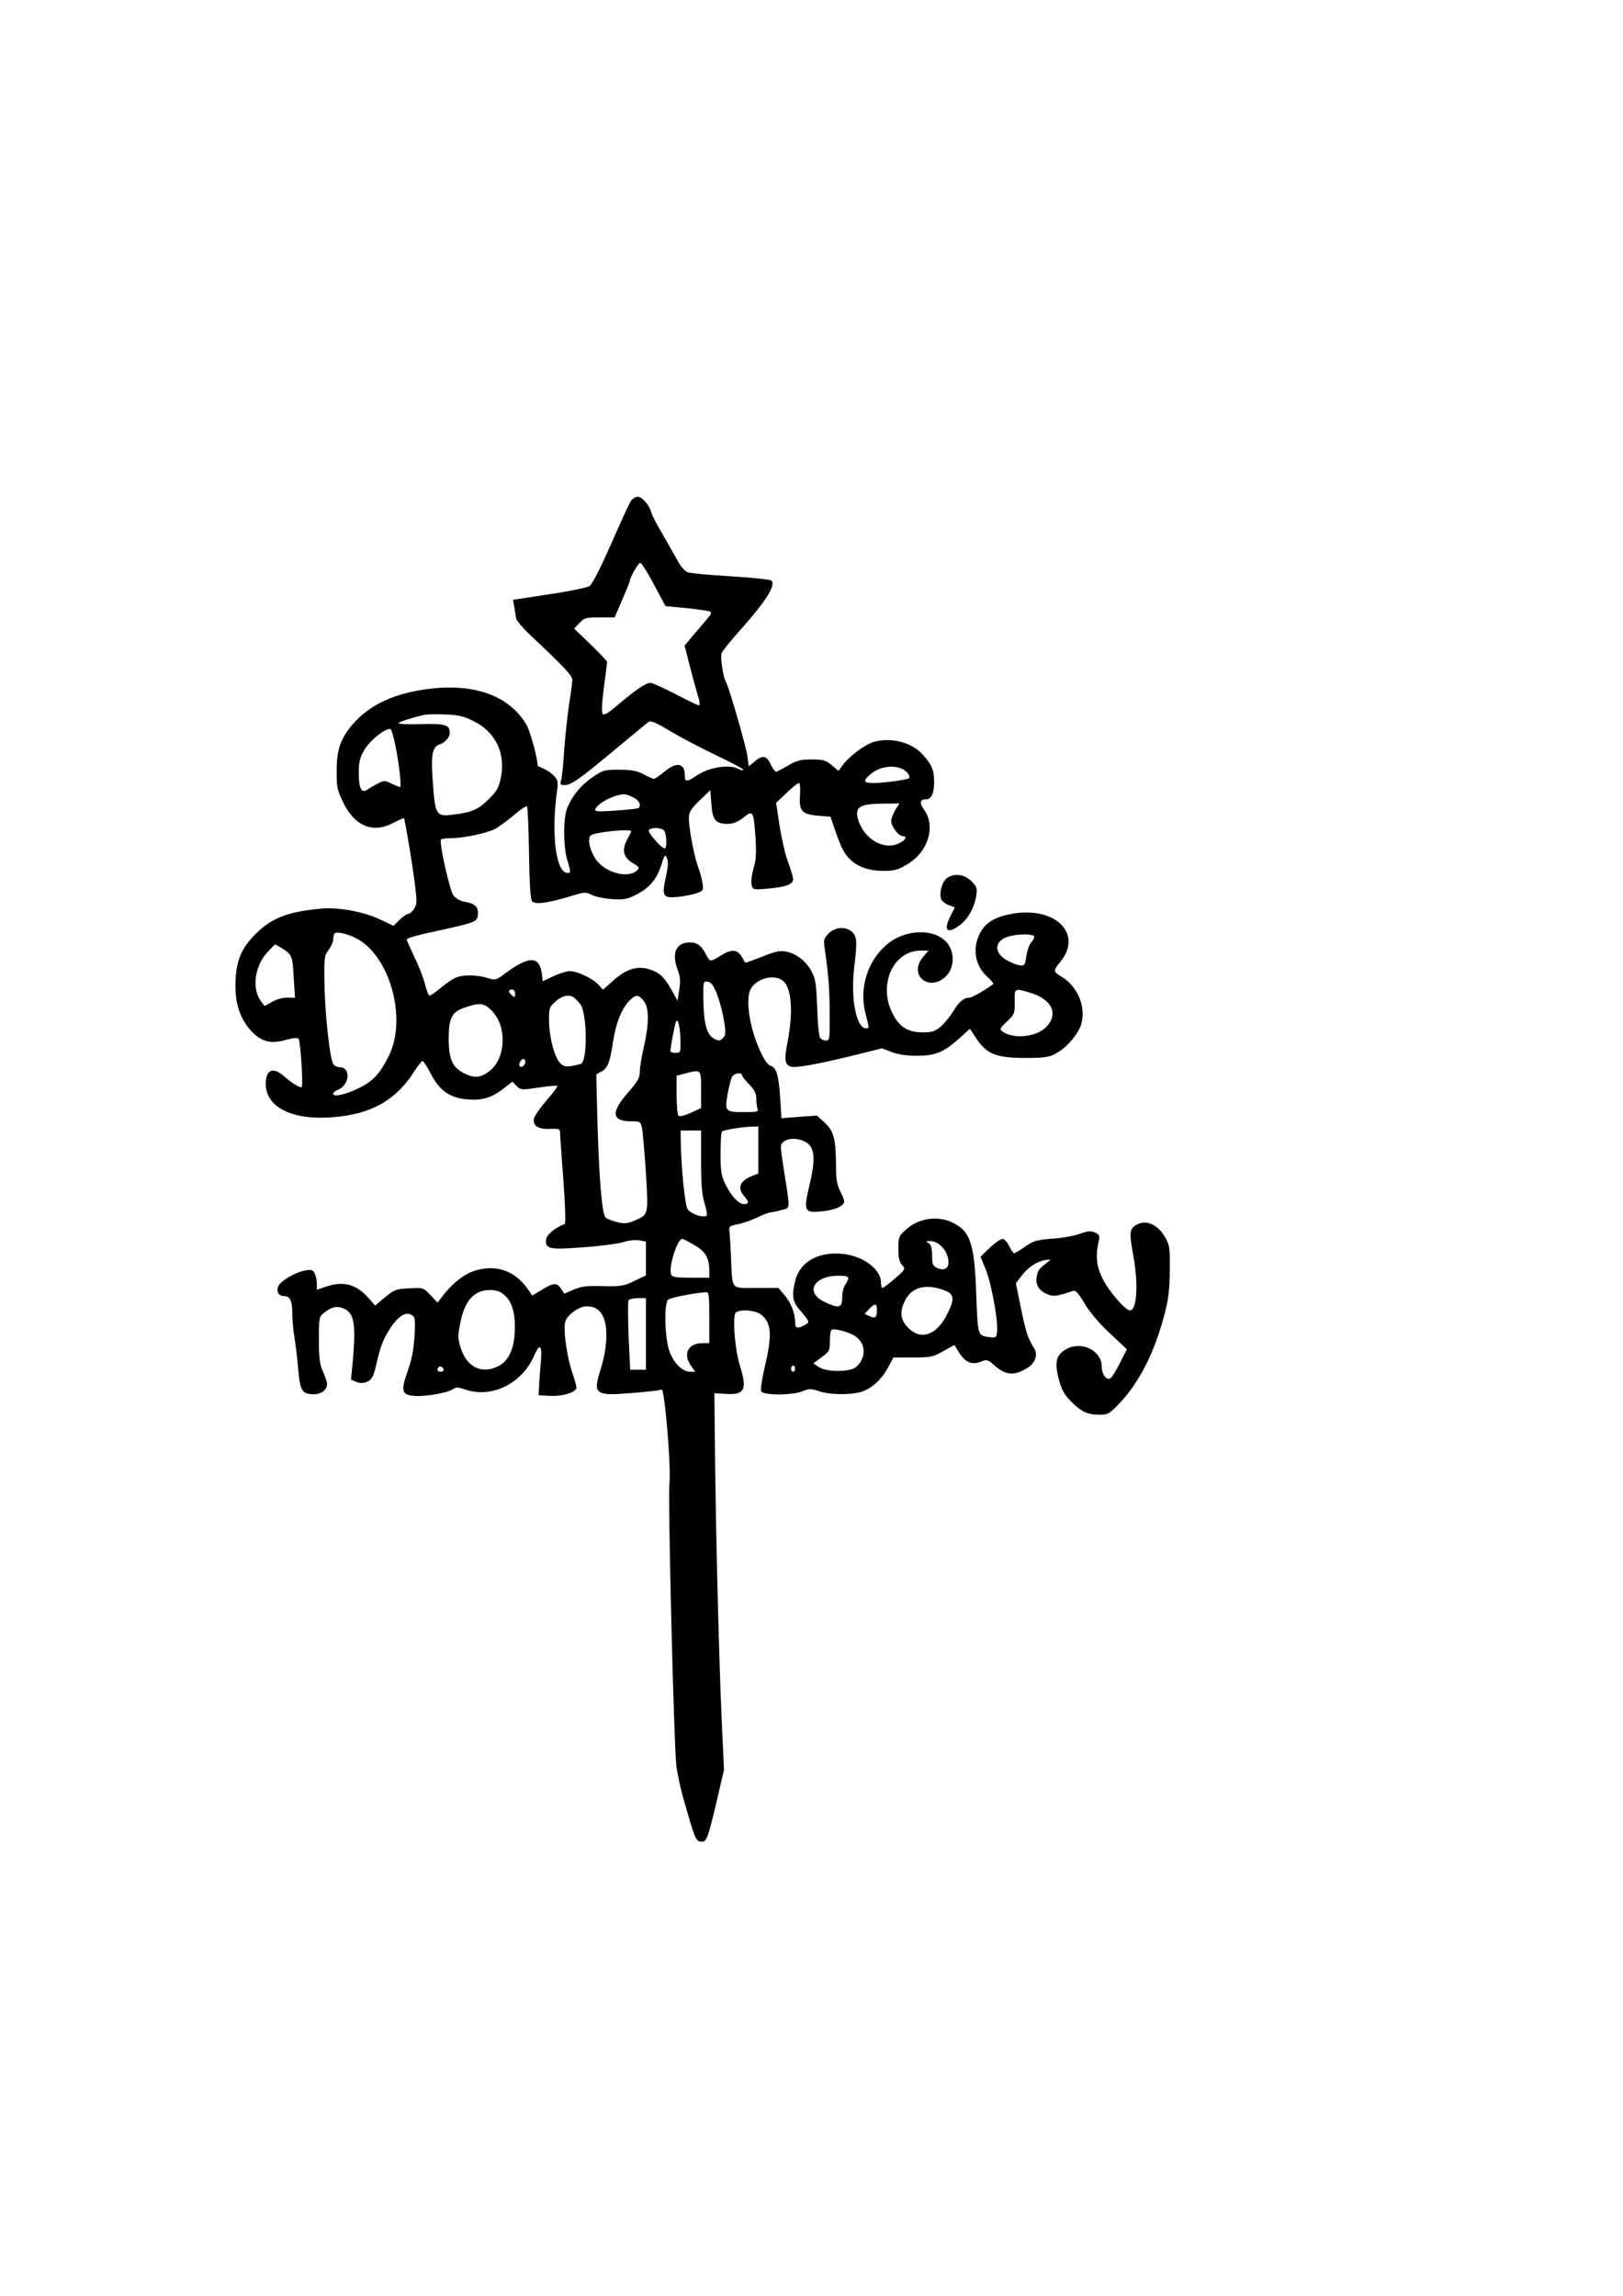 <?xml version="1.0" encoding="UTF-8" standalone="yes"?>
<svg version="1.0" xmlns="http://www.w3.org/2000/svg" width="210mm" height="297mm" viewBox="0 0 794 1123" preserveAspectRatio="xMidYMid meet">
  <g transform="translate(0,1123) scale(0.1,-0.1)" fill="#000000" stroke="none">
    <path d="M3087 8780 c-8 -11 -52 -107 -98 -212 -52 -118 -92 -196 -105 -205
-12 -7 -101 -26 -198 -40 l-176 -27 6 -36 c3 -19 7 -44 9 -56 3 -11 37 -51 77
-88 153 -144 198 -191 198 -211 0 -11 -7 -65 -16 -120 -8 -55 -19 -156 -24
-225 -4 -69 -11 -135 -15 -147 -6 -20 -4 -23 17 -23 33 0 71 27 246 173 81 67
154 127 162 134 13 10 33 2 110 -44 52 -31 155 -85 229 -120 74 -35 131 -66
128 -69 -3 -3 -14 -1 -25 5 -46 24 -144 8 -206 -34 -47 -32 -56 -31 -56 3 0
60 -40 67 -100 17 -23 -19 -46 -35 -51 -35 -4 0 -28 10 -51 23 -34 17 -60 22
-119 22 -72 0 -80 -2 -132 -38 -57 -40 -95 -86 -122 -149 -20 -48 -20 -189 0
-254 18 -60 18 -64 2 -64 -58 0 -82 192 -51 408 5 36 3 47 -16 67 -12 13 -35
29 -51 35 -16 7 -29 14 -29 15 0 36 -36 168 -54 199 -81 139 -247 202 -465
178 -181 -21 -304 -78 -391 -181 -55 -67 -73 -119 -73 -221 -1 -75 2 -93 30
-151 56 -120 147 -158 247 -104 27 14 50 24 52 23 5 -6 42 -226 54 -326 10
-81 10 -96 -4 -117 -9 -14 -22 -25 -28 -25 -7 0 -26 -13 -43 -29 l-30 -30 -60
29 c-86 41 -210 64 -299 55 -159 -15 -238 -46 -315 -123 -70 -70 -95 -129 -99
-232 -4 -102 20 -180 75 -241 49 -54 96 -67 170 -46 40 11 60 12 64 5 9 -14
23 -227 15 -235 -6 -7 -49 19 -86 52 -54 48 -90 34 -90 -37 0 -114 130 -179
328 -163 189 15 310 83 401 228 17 26 34 47 38 47 5 0 23 -29 42 -65 42 -81
94 -117 182 -123 69 -5 114 8 172 53 l44 34 20 -21 c20 -20 25 -20 107 -8 47
7 89 11 92 8 3 -3 -20 -34 -51 -69 -30 -35 -58 -75 -62 -87 -9 -37 18 -57 77
-54 44 2 50 0 50 -18 0 -11 7 -115 16 -232 9 -117 12 -214 7 -215 -44 -16 -88
-52 -91 -74 -6 -49 13 -53 184 -40 86 6 174 18 196 26 22 7 55 11 74 8 l34 -6
0 -83 0 -83 -57 -27 c-52 -25 -67 -27 -154 -25 -79 2 -105 -1 -142 -17 l-46
-20 -16 24 c-20 31 -38 30 -94 -5 l-47 -28 -26 37 c-61 84 -150 115 -250 86
-55 -16 -116 -63 -166 -130 l-21 -28 -35 37 c-35 37 -36 37 -105 33 -64 -3
-73 -7 -118 -44 l-48 -40 -30 34 c-61 71 -126 88 -214 57 l-41 -14 0 30 c0 17
-5 39 -11 51 -9 17 -17 19 -47 13 -50 -9 -121 -52 -131 -78 -10 -25 3 -47 28
-47 30 0 41 -23 41 -85 0 -33 5 -87 11 -120 5 -33 14 -102 18 -154 9 -105 19
-121 77 -121 36 0 64 22 64 50 0 10 -9 37 -20 61 -16 35 -20 66 -20 156 0 108
1 112 26 132 37 29 61 34 94 21 53 -22 62 -76 46 -257 l-9 -92 28 -11 c19 -7
34 -7 53 2 22 11 29 25 43 84 20 89 35 127 70 180 38 56 73 78 100 63 20 -10
21 -17 17 -103 -4 -66 -13 -114 -34 -174 -34 -96 -29 -115 32 -120 50 -5 167
15 190 33 15 10 25 10 57 -1 130 -46 278 26 339 162 30 70 42 56 33 -38 -4
-46 -8 -99 -8 -118 l-2 -35 57 -3 c62 -3 128 18 128 41 0 8 -9 40 -20 72 -28
81 -46 218 -34 252 11 33 68 73 103 73 47 0 74 -22 89 -70 16 -55 9 -145 -18
-233 -41 -129 -31 -136 152 -121 74 6 139 13 145 17 14 9 47 -378 38 -460 -8
-74 22 -1285 34 -1383 5 -36 20 -108 35 -160 56 -196 60 -205 83 -208 30 -4
34 8 78 192 l37 159 -11 236 c-13 288 -29 913 -33 1311 l-3 295 52 -3 c95 -7
110 19 74 134 -27 84 -39 253 -20 265 26 16 95 10 122 -11 53 -42 56 -100 15
-272 -11 -49 -18 -95 -14 -103 8 -21 153 -21 203 0 31 13 40 13 80 0 49 -17
138 -19 197 -6 53 13 106 58 139 119 l28 52 95 0 c87 0 99 2 149 31 l54 30 25
-40 c30 -46 62 -59 106 -41 27 11 33 10 65 -19 57 -49 96 -52 162 -12 38 24
52 65 33 95 -31 48 -41 79 -65 196 l-25 123 25 33 c33 44 76 73 117 80 31 5
32 5 13 -10 -39 -30 -45 -37 -51 -61 -11 -42 4 -74 42 -92 35 -17 49 -16 135
13 11 4 27 -14 55 -62 25 -42 70 -96 123 -145 l84 -79 -33 -65 c-18 -36 -39
-70 -45 -75 -20 -16 -45 16 -45 56 0 75 -93 124 -167 88 -55 -28 -65 -62 -44
-147 14 -52 26 -77 57 -108 52 -54 83 -69 141 -69 45 0 50 3 103 59 95 102
167 244 215 424 21 78 27 124 28 220 1 113 0 125 -23 165 -38 67 -100 90 -148
56 -26 -18 -27 -39 -7 -149 25 -137 17 -265 -17 -265 -22 0 -105 96 -134 156
-30 60 -35 111 -19 181 6 28 4 34 -18 44 -20 9 -35 8 -74 -6 -26 -10 -87 -21
-135 -24 -77 -6 -93 -11 -133 -39 -25 -18 -49 -32 -53 -32 -5 0 -16 16 -25 35
-9 19 -24 35 -32 35 -9 0 -37 -19 -62 -43 l-46 -44 26 -64 c28 -71 60 -246 55
-300 -3 -31 -5 -34 -33 -30 -63 7 -61 3 -69 212 -9 255 -30 312 -128 354 -72
29 -158 13 -216 -40 -35 -31 -37 -37 -37 -93 0 -44 5 -65 18 -80 18 -19 17
-21 -35 -66 -29 -25 -56 -46 -60 -46 -5 0 -8 12 -8 27 0 63 -85 128 -183 139
-120 14 -212 -36 -236 -129 -18 -72 -14 -103 17 -139 57 -68 56 -65 24 -82
-33 -17 -42 -13 -42 18 0 42 -22 97 -52 131 l-30 35 -109 0 c-127 0 -115 -15
-123 155 -3 61 -6 119 -8 129 -2 16 5 21 39 27 23 4 66 19 96 33 30 14 60 26
68 26 8 0 31 5 52 11 45 12 44 -7 11 202 -18 117 -18 119 1 133 24 18 68 18
104 -1 48 -24 53 -82 19 -222 -28 -118 -22 -128 67 -118 62 7 105 26 105 48 0
7 -9 30 -20 52 -16 31 -20 59 -20 130 -1 124 -11 163 -56 204 l-37 34 -87 -6
-87 -7 -6 98 c-7 112 -19 152 -48 159 -13 4 -31 29 -50 72 -54 117 -75 264
-43 309 33 48 109 66 151 37 45 -31 55 -147 27 -296 -18 -91 -15 -115 13 -126
22 -9 126 10 303 53 l145 36 50 -19 c33 -12 76 -18 125 -17 88 0 129 18 206
87 l49 45 33 -50 c50 -74 97 -93 237 -93 94 0 116 3 151 22 54 29 111 96 125
147 22 83 -20 182 -97 228 -41 24 -42 31 -9 70 115 136 -16 274 -229 239 -81
-14 -127 -39 -155 -84 -46 -76 -35 -166 27 -223 20 -18 34 -35 32 -37 -31 -24
-104 -67 -116 -67 -29 0 -53 -20 -79 -65 -15 -24 -42 -58 -61 -75 -29 -25 -43
-30 -87 -30 -74 0 -116 25 -149 90 -74 140 0 309 135 310 l39 0 -26 -31 c-77
-91 37 -178 117 -89 31 35 37 93 13 139 -48 92 -215 95 -314 5 -90 -80 -129
-212 -98 -330 19 -75 19 -74 3 -74 -48 0 -76 146 -58 298 15 123 14 149 -9
172 -29 29 -84 27 -116 -6 -21 -21 -25 -32 -21 -62 20 -137 26 -213 26 -329 1
-124 0 -133 -18 -133 -10 0 -23 6 -29 13 -5 6 -12 73 -14 148 -5 120 -8 142
-29 180 -27 49 -75 86 -127 95 -27 5 -53 -1 -114 -26 -44 -17 -80 -30 -82 -29
-1 2 -10 16 -19 32 -22 34 -49 35 -102 2 -51 -31 -51 -31 -70 4 -23 46 -44 61
-81 61 -67 0 -90 -53 -58 -136 12 -32 14 -54 7 -95 l-8 -54 -32 57 c-36 63
-60 84 -115 99 -55 14 -107 -3 -167 -57 l-51 -45 -23 25 c-29 31 -102 65 -139
66 -14 0 -50 -11 -80 -25 l-53 -25 -3 28 c-10 96 -59 100 -177 13 -48 -36 -51
-37 -90 -25 -51 16 -116 17 -152 3 -15 -5 -49 -28 -75 -50 -26 -21 -51 -39
-56 -39 -6 0 -15 24 -22 53 -7 28 -29 88 -51 132 -21 45 -39 85 -39 90 0 6 60
23 133 38 206 45 211 47 215 83 4 37 -15 55 -65 63 -22 4 -43 16 -55 31 -18
24 -70 257 -61 273 2 4 25 7 51 7 60 0 171 24 214 45 18 10 59 40 91 67 32 28
61 47 65 43 4 -3 8 -106 10 -228 2 -148 7 -226 15 -235 14 -18 74 -10 181 22
75 23 81 24 110 9 17 -9 61 -18 98 -21 55 -4 74 -1 113 18 69 33 107 77 129
145 17 54 20 58 29 37 7 -16 6 -42 -6 -94 -20 -93 -14 -103 63 -95 30 4 70 11
88 18 32 11 34 14 29 48 -3 20 -12 56 -22 81 -19 51 -45 188 -45 239 0 28 10
43 52 85 l53 51 5 -68 c6 -79 21 -97 81 -97 25 0 48 9 75 30 48 39 51 34 60
-96 5 -77 3 -111 -10 -153 -8 -29 -13 -65 -9 -79 6 -24 7 -25 78 -19 90 8 125
21 125 46 0 10 -11 48 -24 83 -14 35 -32 115 -42 178 l-17 113 51 48 c28 27
55 49 60 49 6 0 8 -24 6 -57 -6 -80 8 -96 88 -103 l61 -5 22 -65 c12 -36 29
-79 38 -95 36 -70 103 -105 200 -105 53 0 71 5 117 33 101 60 139 185 81 266
-24 33 -21 51 9 51 26 0 40 29 40 84 0 59 -11 86 -56 135 -55 62 -162 87 -245
60 -43 -15 -114 -69 -144 -109 l-23 -31 -33 28 c-29 24 -41 28 -98 28 -56 0
-74 -5 -116 -30 -27 -16 -54 -30 -59 -30 -4 0 -16 16 -25 35 -20 44 -40 48
-78 16 l-30 -25 -6 47 c-5 45 -92 346 -106 367 -13 21 -28 121 -21 140 5 11
41 56 80 100 137 153 187 232 164 255 -5 5 -95 15 -199 21 -105 6 -200 15
-212 20 -13 5 -35 31 -50 60 -16 28 -49 86 -74 130 -26 43 -49 89 -53 102 -8
35 -45 77 -66 77 -10 0 -25 -9 -33 -20z m113 -411 l56 -104 107 -10 c58 -6
109 -14 113 -18 4 -4 1 -15 -8 -24 -8 -10 -38 -46 -67 -79 l-52 -62 25 -98
c14 -55 32 -120 40 -146 10 -30 11 -48 5 -48 -6 0 -58 25 -115 55 -58 30 -113
55 -123 55 -21 0 -81 -41 -164 -113 -39 -33 -61 -47 -68 -40 -7 7 -5 50 5 129
9 65 16 121 16 126 0 4 -36 42 -80 85 l-81 78 26 28 c24 25 32 27 99 27 l73 0
36 84 c20 47 37 87 37 91 0 18 44 95 53 92 6 -2 37 -50 67 -108z m-884 -666
c108 -53 159 -158 134 -278 -10 -49 -20 -66 -61 -106 -51 -50 -82 -63 -174
-74 -80 -10 -86 -2 -97 151 -11 137 -4 179 29 191 31 11 53 35 53 58 0 40 -21
46 -139 43 -61 -2 -111 0 -111 4 0 7 76 31 130 42 14 2 60 3 102 1 60 -2 89
-9 134 -32z m-382 -119 c18 -85 31 -204 23 -204 -4 0 -22 8 -42 17 -33 16 -37
16 -67 0 -18 -9 -41 -22 -50 -29 -29 -21 -43 5 -43 80 0 55 5 75 28 115 29 49
114 114 129 99 4 -4 14 -39 22 -78z m2480 -115 c23 -11 42 -37 33 -46 -8 -7
-122 -23 -169 -23 -54 0 -58 7 -25 38 42 40 111 53 161 31z m-1306 -145 c22
-14 29 -38 15 -47 -5 -3 -55 -8 -112 -12 -84 -6 -103 -5 -99 6 11 33 115 83
153 72 11 -3 30 -11 43 -19z m1272 -56 c-11 -18 -20 -43 -20 -54 0 -26 36 -74
56 -74 25 0 15 -20 -20 -36 -70 -34 -166 20 -196 111 -22 67 2 83 122 84 l78
1 -20 -32z m-1132 -100 c13 -13 17 -88 4 -88 -16 0 -84 78 -78 89 9 15 59 14
74 -1z m-160 -5 c-2 -5 -12 -24 -22 -44 -25 -49 -15 -84 30 -111 31 -18 34
-23 21 -35 -43 -43 -159 -12 -204 56 -28 42 -40 98 -24 114 17 17 206 35 199
20z m-1351 -520 c168 -80 258 -395 164 -580 -42 -84 -75 -120 -140 -153 -66
-33 -131 -48 -131 -31 0 6 8 14 18 18 63 22 72 113 11 113 -9 0 -22 6 -28 14
-17 21 -42 248 -44 401 -2 121 0 132 21 159 12 16 22 39 22 51 0 12 3 25 7 29
10 10 56 0 100 -21z m3323 5 c0 -6 -7 -19 -16 -29 -8 -9 -19 -39 -23 -66 -6
-43 -9 -48 -31 -45 -13 1 -42 12 -64 25 -66 36 -62 96 8 116 47 14 126 13 126
-1z m-3675 -60 c44 -29 46 -35 52 -145 l6 -93 -39 0 c-22 0 -54 -9 -72 -20
-18 -11 -35 -20 -37 -20 -3 0 -14 15 -25 33 -38 61 -21 164 37 228 19 21 37
39 39 39 2 0 20 -10 39 -22z m2122 -219 c12 -31 28 -88 34 -128 11 -64 10 -74
-5 -89 -15 -15 -19 -15 -44 -2 -35 20 -50 77 -51 193 -1 86 0 88 21 85 17 -2
28 -17 45 -59z m-987 0 c0 -18 -2 -19 -15 -9 -8 7 -15 16 -15 21 0 5 7 9 15 9
9 0 15 -9 15 -21z m2520 5 c107 -32 141 -105 77 -169 -48 -48 -160 -59 -212
-21 -16 11 -14 16 21 49 37 35 39 39 38 97 -1 68 -2 67 76 44z m-2229 -26 c8
-7 21 -21 28 -30 34 -45 36 -283 2 -292 -62 -17 -80 -17 -100 3 -28 28 -53
121 -55 203 -1 67 0 71 32 99 34 31 69 37 93 17z m338 -14 c27 -34 27 -109 1
-224 -11 -47 -20 -102 -20 -122 0 -31 -10 -48 -60 -105 -83 -95 -77 -138 19
-138 43 0 45 -1 52 -35 4 -19 12 -118 19 -219 12 -206 13 -202 -56 -232 -35
-14 -50 -16 -85 -7 -24 6 -49 16 -56 22 -18 16 -32 187 -40 461 l-6 240 26 14
c30 16 41 44 57 151 14 88 41 154 77 193 33 34 46 34 72 1z m-744 -47 c76 -76
71 -232 -10 -296 -43 -33 -72 -36 -121 -13 -60 30 -78 67 -79 167 0 106 14
135 80 157 72 25 93 22 130 -15z m924 -149 c1 -55 0 -58 -24 -58 -14 0 -25 3
-25 8 0 22 22 137 28 146 9 16 20 -31 21 -96z m-759 -102 c0 -16 -18 -31 -27
-22 -8 8 5 36 17 36 5 0 10 -6 10 -14z m860 -136 l0 -90 -52 -24 c-37 -16 -55
-19 -60 -12 -4 6 -8 52 -8 103 l0 91 38 10 c83 22 82 23 82 -78z m200 70 c0
-5 16 -25 35 -44 26 -27 35 -44 35 -70 0 -19 3 -41 6 -50 5 -14 -4 -16 -62
-16 -96 0 -99 3 -85 86 7 37 17 76 22 86 10 19 49 25 49 8z m80 -365 l0 -115
-27 -11 c-63 -24 -78 -59 -43 -99 25 -29 25 -40 0 -40 -26 0 -63 39 -92 99
-19 39 -23 62 -23 148 0 56 3 104 7 108 7 8 94 22 146 24 l32 1 0 -115z m-280
-57 c0 -114 4 -164 17 -204 9 -30 14 -57 10 -60 -13 -14 -78 8 -93 31 -14 21
-33 219 -34 348 l0 37 50 0 50 0 0 -152z m-34 -408 c55 -31 74 -63 74 -126 l0
-34 -90 0 c-73 0 -92 3 -97 16 -13 35 30 174 55 174 4 0 30 -13 58 -30z m1200
2 c28 -22 44 -54 44 -87 0 -31 -22 -42 -56 -27 -21 10 -24 18 -24 61 0 37 -5
53 -17 60 -16 9 -15 10 7 10 14 1 35 -7 46 -17z m-446 -164 c0 -7 -7 -22 -15
-32 -8 -11 -15 -39 -15 -63 0 -51 -15 -55 -85 -22 -99 46 -56 128 68 129 31 0
47 -4 47 -12z m478 -63 c40 -17 42 -42 6 -113 -51 -103 -128 -130 -190 -68
-39 39 -44 77 -18 131 33 71 107 89 202 50z m-2160 -20 c38 -32 55 -95 50
-182 -4 -85 -32 -141 -79 -165 -79 -41 -152 -8 -183 82 -16 48 -17 63 -6 120
21 116 67 169 147 170 30 0 50 -7 71 -25z m1002 -110 l0 -125 -33 0 c-71 0
-98 -53 -56 -111 l20 -29 -25 0 c-38 0 -82 44 -102 103 -22 64 -26 229 -6 249
10 10 124 33 185 37 15 1 17 -11 17 -124z m-310 -80 l0 -175 -39 0 -38 0 -8
165 c-3 90 -4 169 0 175 3 5 24 10 46 10 l39 0 0 -175z m1130 117 c0 -37 -7
-43 -36 -30 l-24 11 22 24 c28 30 38 29 38 -5z m-120 -120 c65 -31 74 -108 19
-158 -29 -26 -143 -27 -183 -1 l-27 18 40 30 c38 27 41 32 41 77 0 27 3 52 7
56 9 9 60 -2 103 -22z m-2000 -173 c0 -5 -7 -9 -15 -9 -15 0 -20 12 -9 23 8 8
24 -1 24 -14z m1720 6 c0 -8 -4 -15 -10 -15 -5 0 -10 7 -10 15 0 8 5 15 10 15
6 0 10 -7 10 -15z"/>
    <path d="M4633 6935 c-24 -17 -39 -71 -29 -102 3 -10 20 -24 37 -30 l30 -12
-20 -40 c-38 -73 -18 -94 46 -45 39 29 70 85 79 143 6 36 3 43 -24 71 -35 34
-83 40 -119 15z"/>
  </g>
</svg>